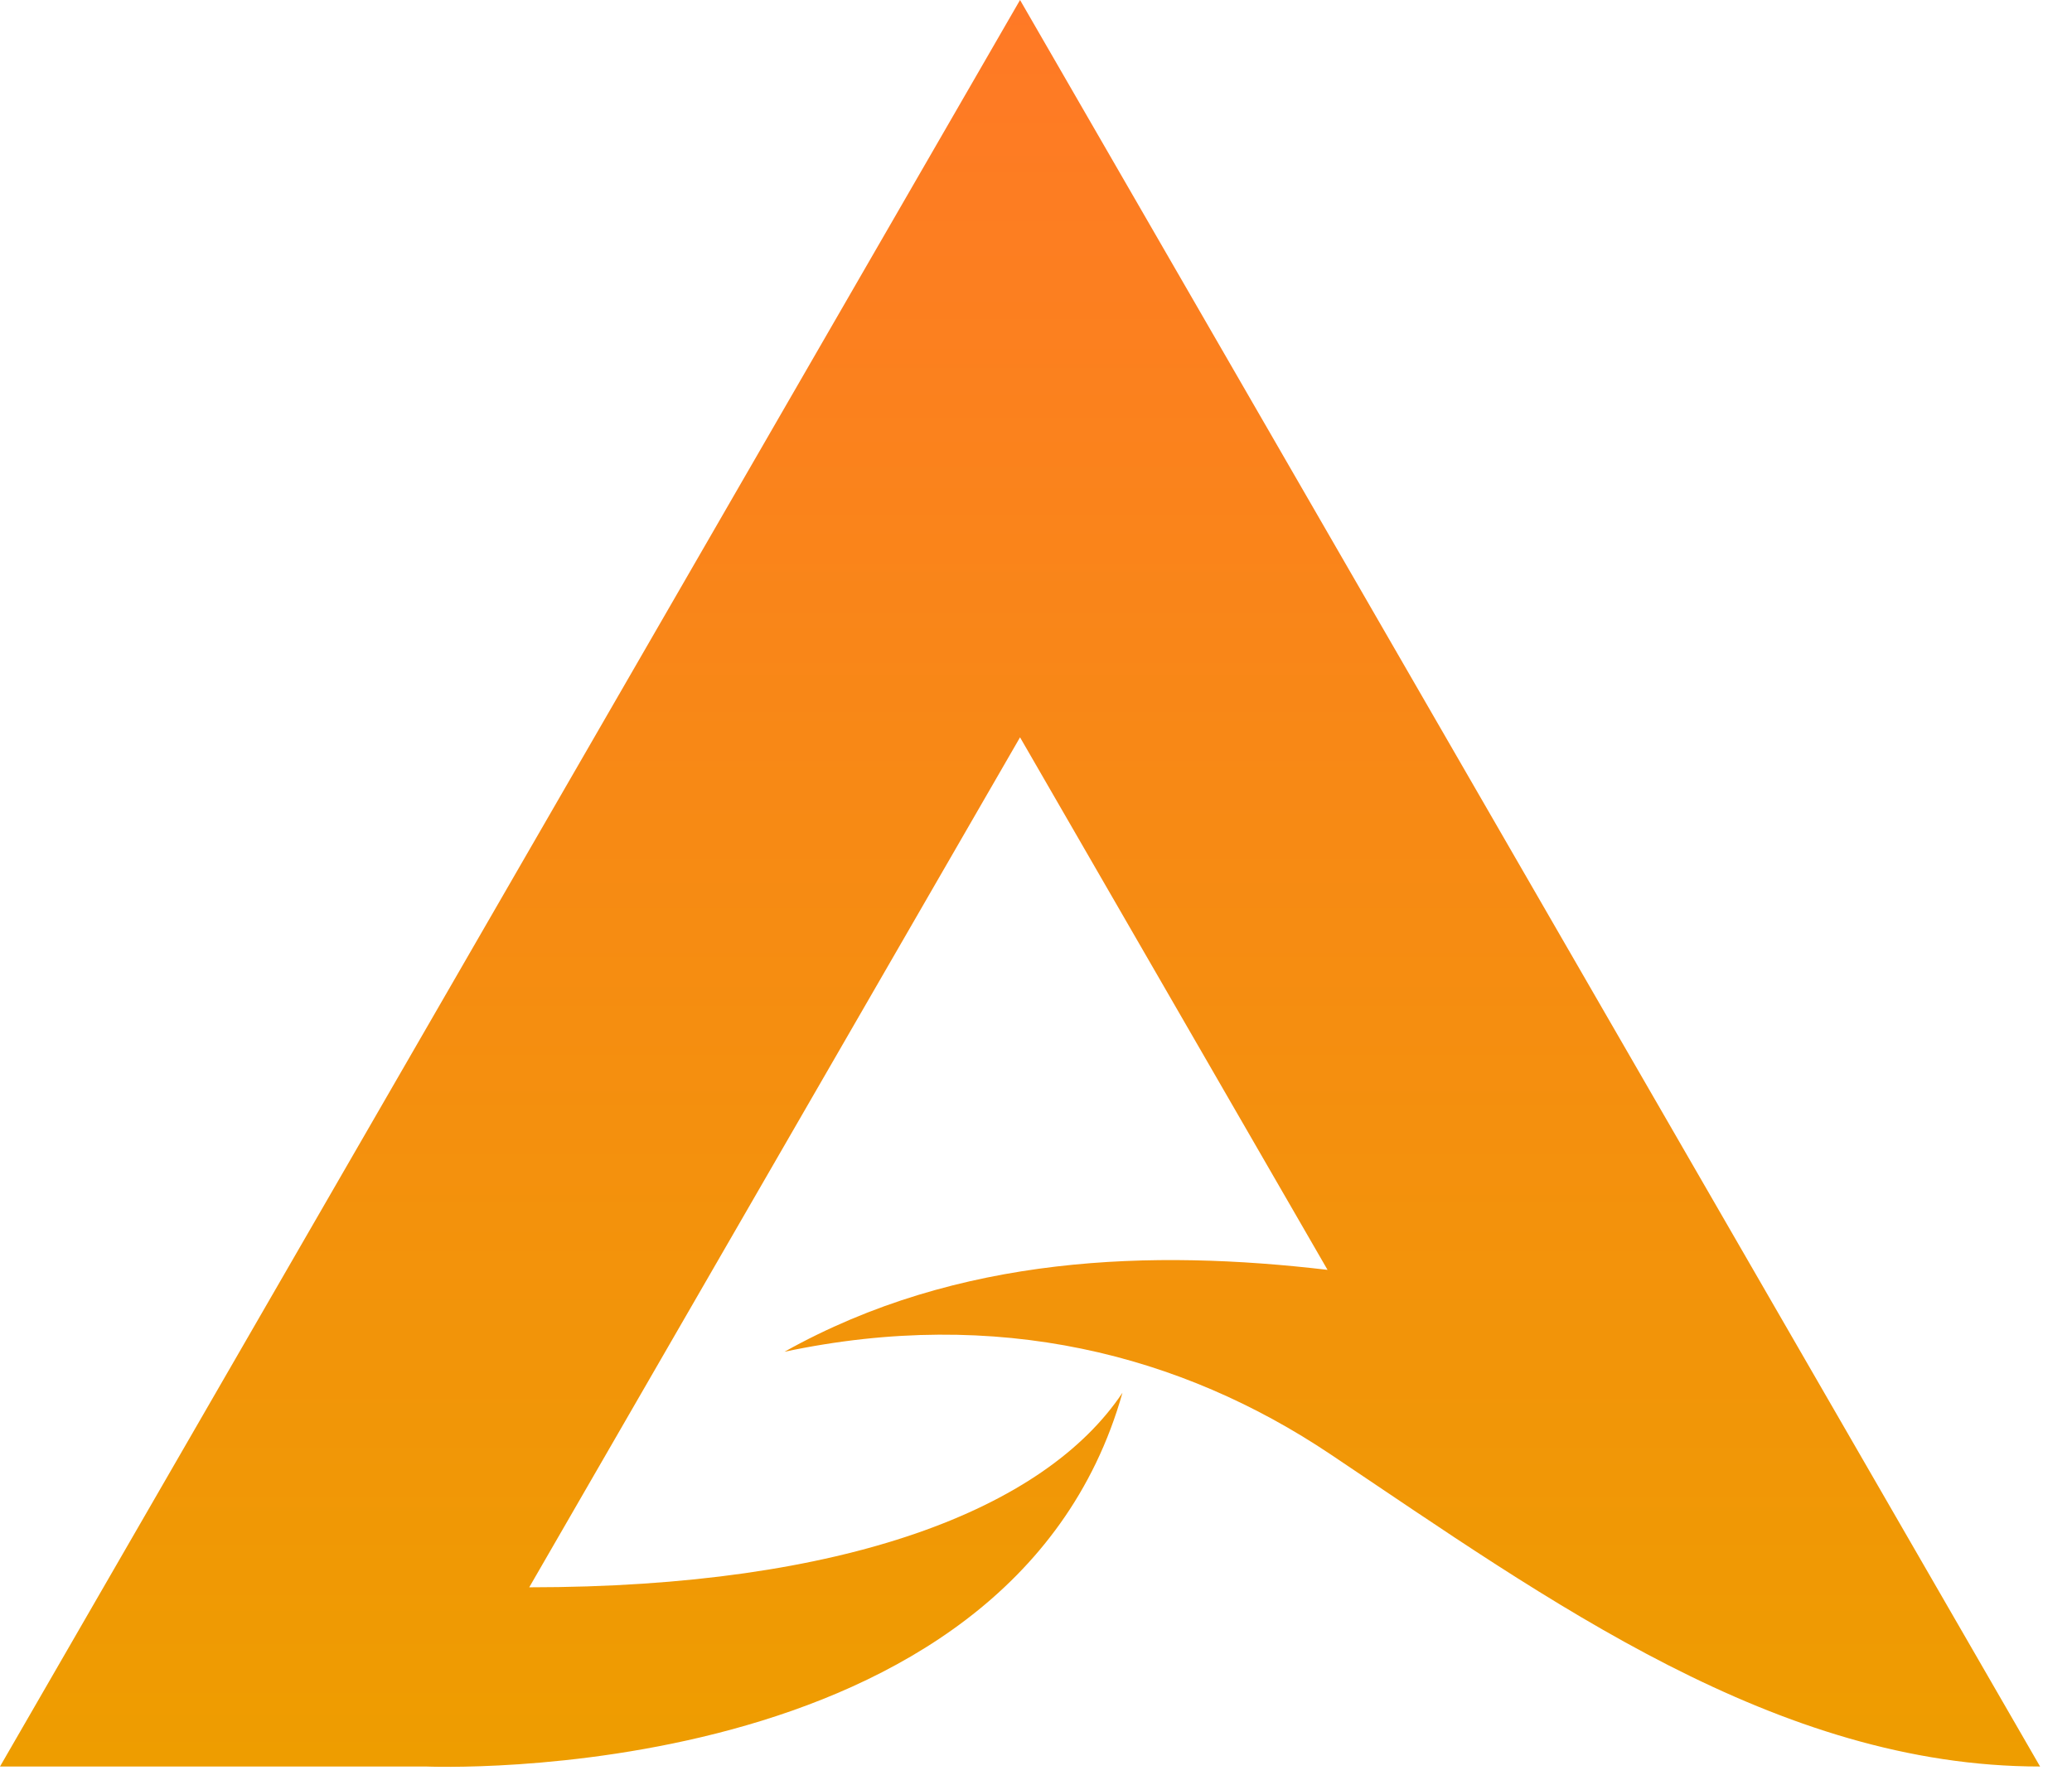 <?xml version="1.0" encoding="UTF-8"?>
<svg xmlns="http://www.w3.org/2000/svg" width="64" height="55" viewBox="0 0 64 55" fill="none">
  <path d="M63.014 54.572L31.507 0L0 54.572H13.151C13.151 54.572 31.191 55.363 34.671 43.025C32.279 46.612 26.129 49.036 16.347 49.036L31.507 22.778L41.005 39.229C35.62 38.596 29.611 38.747 24.231 41.759C30.813 40.363 36.495 41.845 41.093 44.925C47.854 49.453 54.877 54.572 63.014 54.572Z" fill="url(#paint0_linear_341_537)"></path>
  <defs>
    <linearGradient id="paint0_linear_341_537" x1="31.507" y1="0" x2="31.507" y2="54.582" gradientUnits="userSpaceOnUse">
      <stop stop-color="#FF7926"></stop>
      <stop offset="1" stop-color="#EE9D00"></stop>
    </linearGradient>
  </defs>
</svg>
